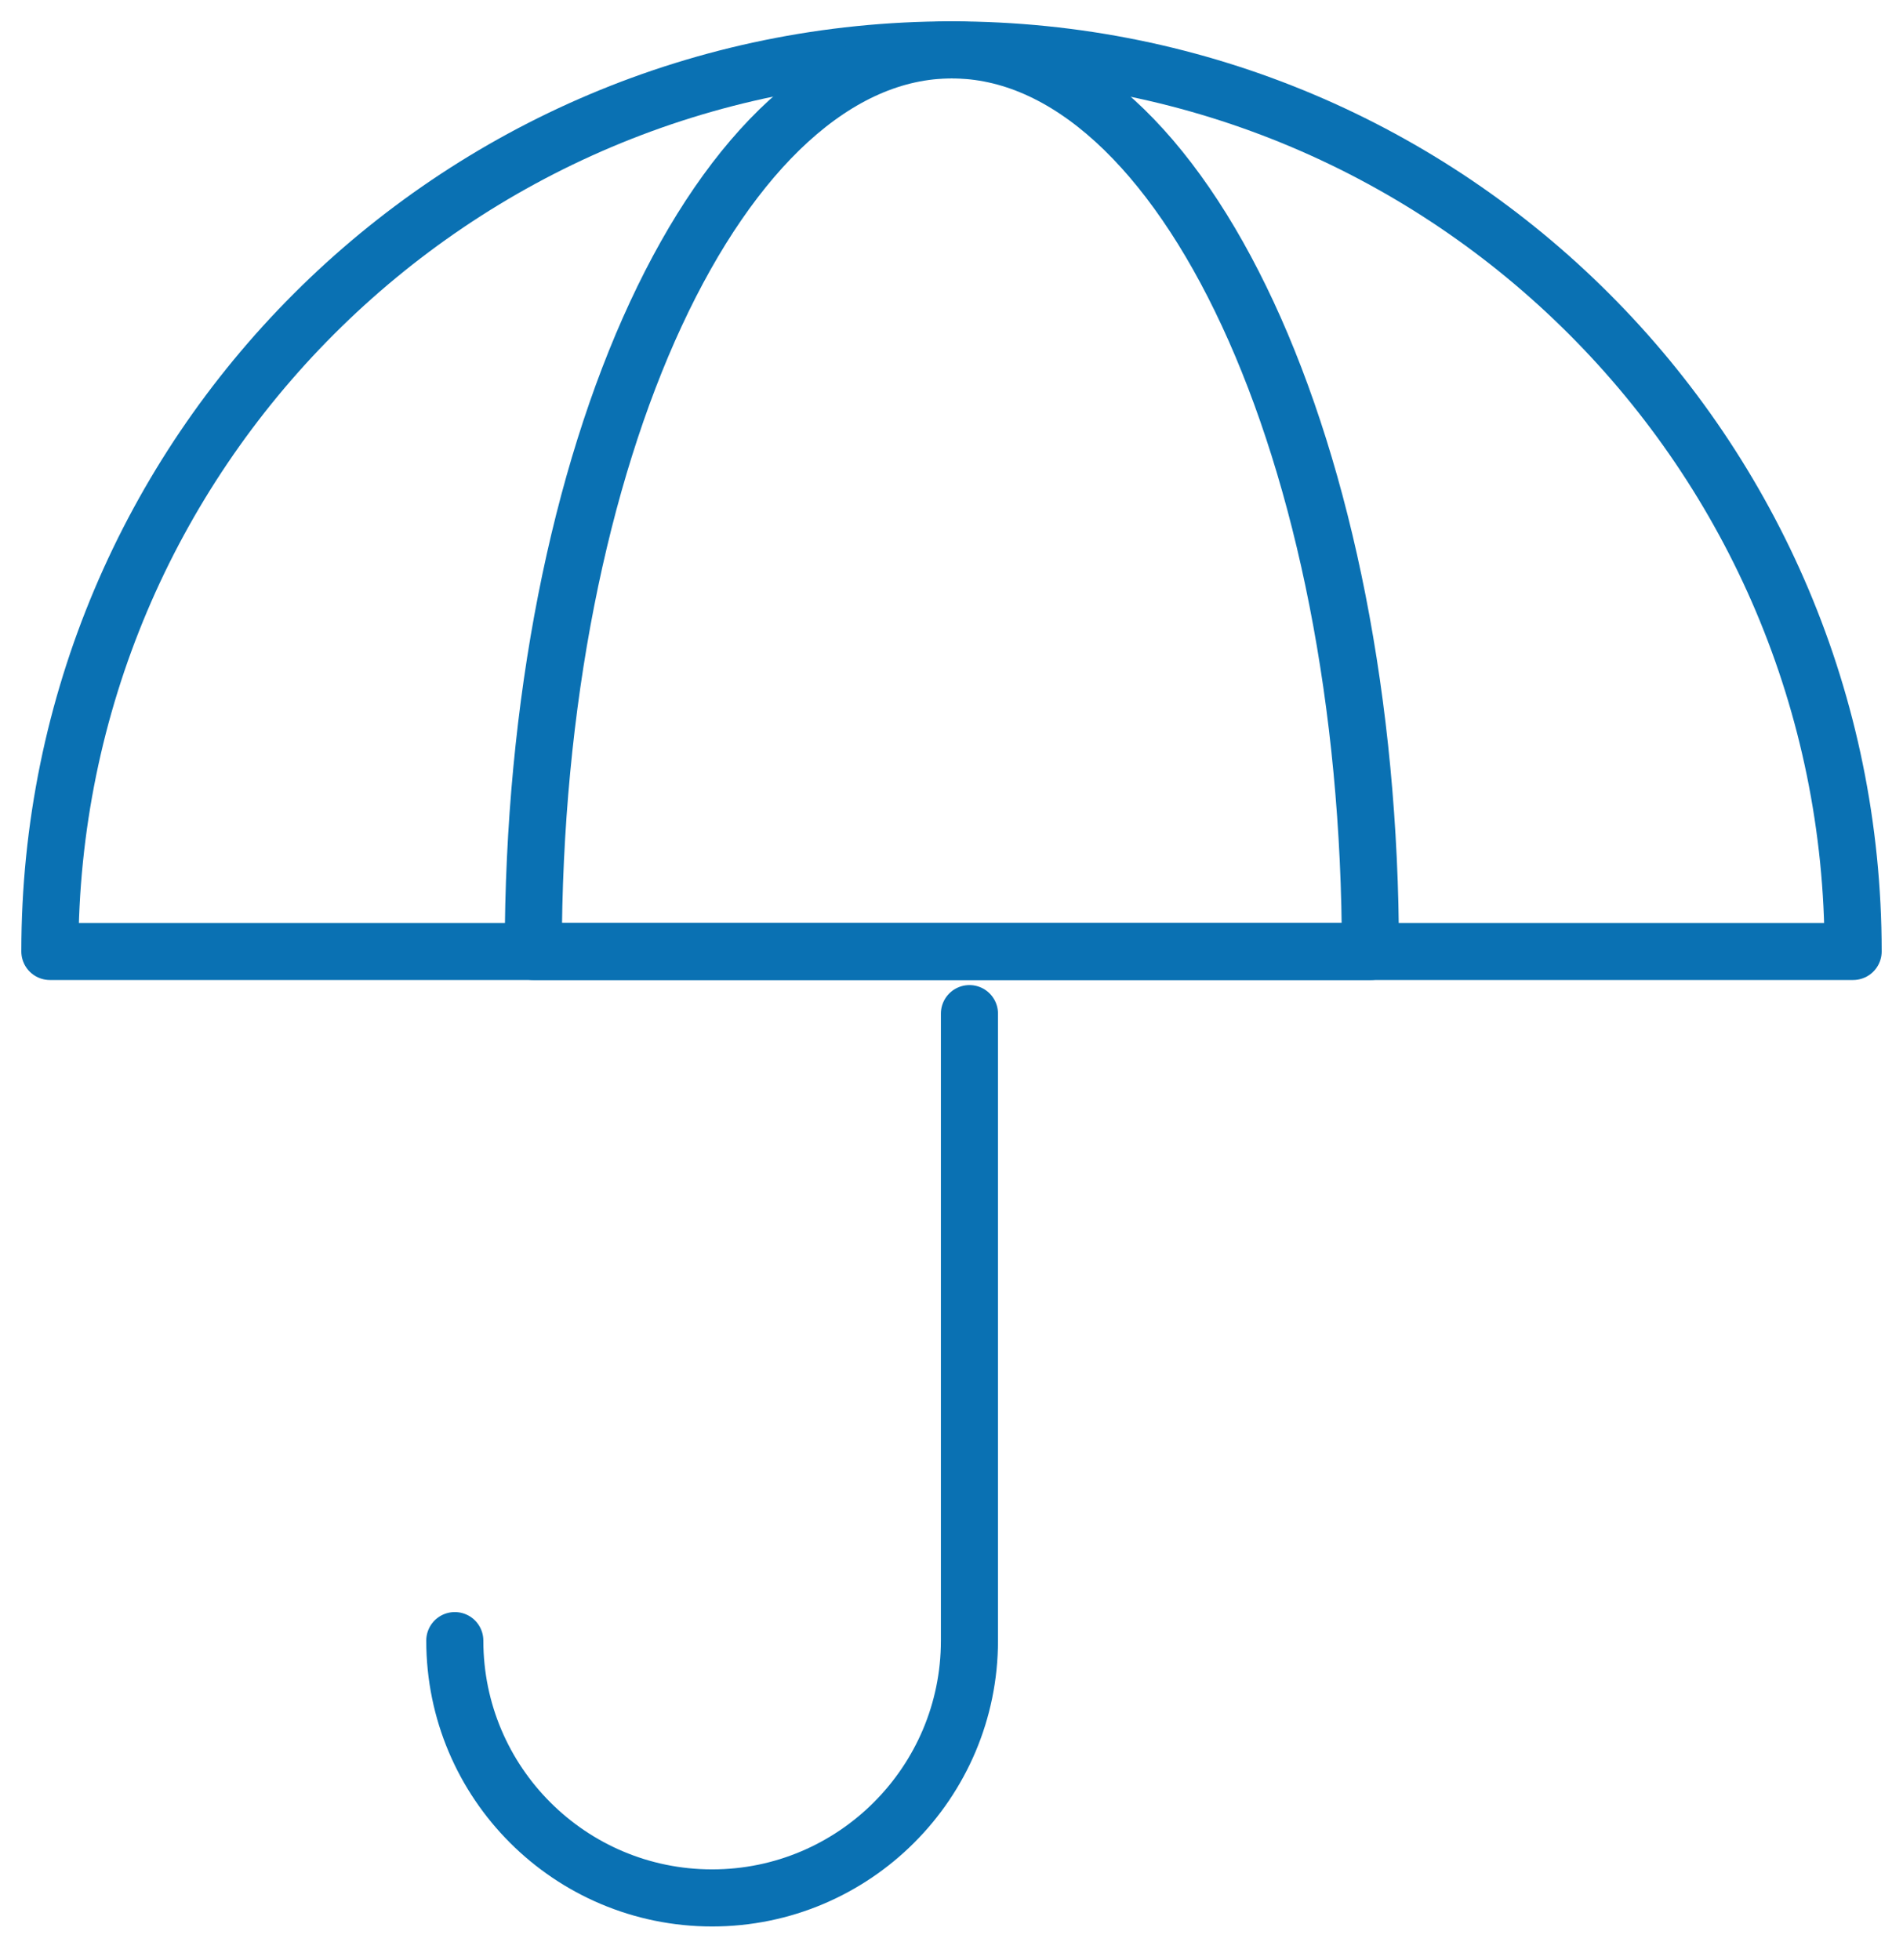 <?xml version="1.0" encoding="UTF-8"?> <svg xmlns="http://www.w3.org/2000/svg" width="100" height="103" viewBox="0 0 100 103" fill="none"><path d="M97.379 50C97.379 23.83 76.171 2.621 50 2.621C23.83 2.621 2.621 23.83 2.621 50H97.379Z" stroke="#0A71B3" stroke-width="3" stroke-linecap="round" stroke-linejoin="round"></path><path d="M72.013 50C72.013 23.83 62.159 2.621 50.018 2.621C37.876 2.621 28.023 23.83 28.023 50H72.03H72.013Z" stroke="#0A71B3" stroke-width="3" stroke-linecap="round" stroke-linejoin="round"></path><path d="M23.899 86.216C23.899 93.693 29.962 99.738 37.421 99.738C44.881 99.738 50.943 93.676 50.943 86.216V53.267" stroke="#0A71B3" stroke-width="3" stroke-linecap="round" stroke-linejoin="round"></path></svg> 